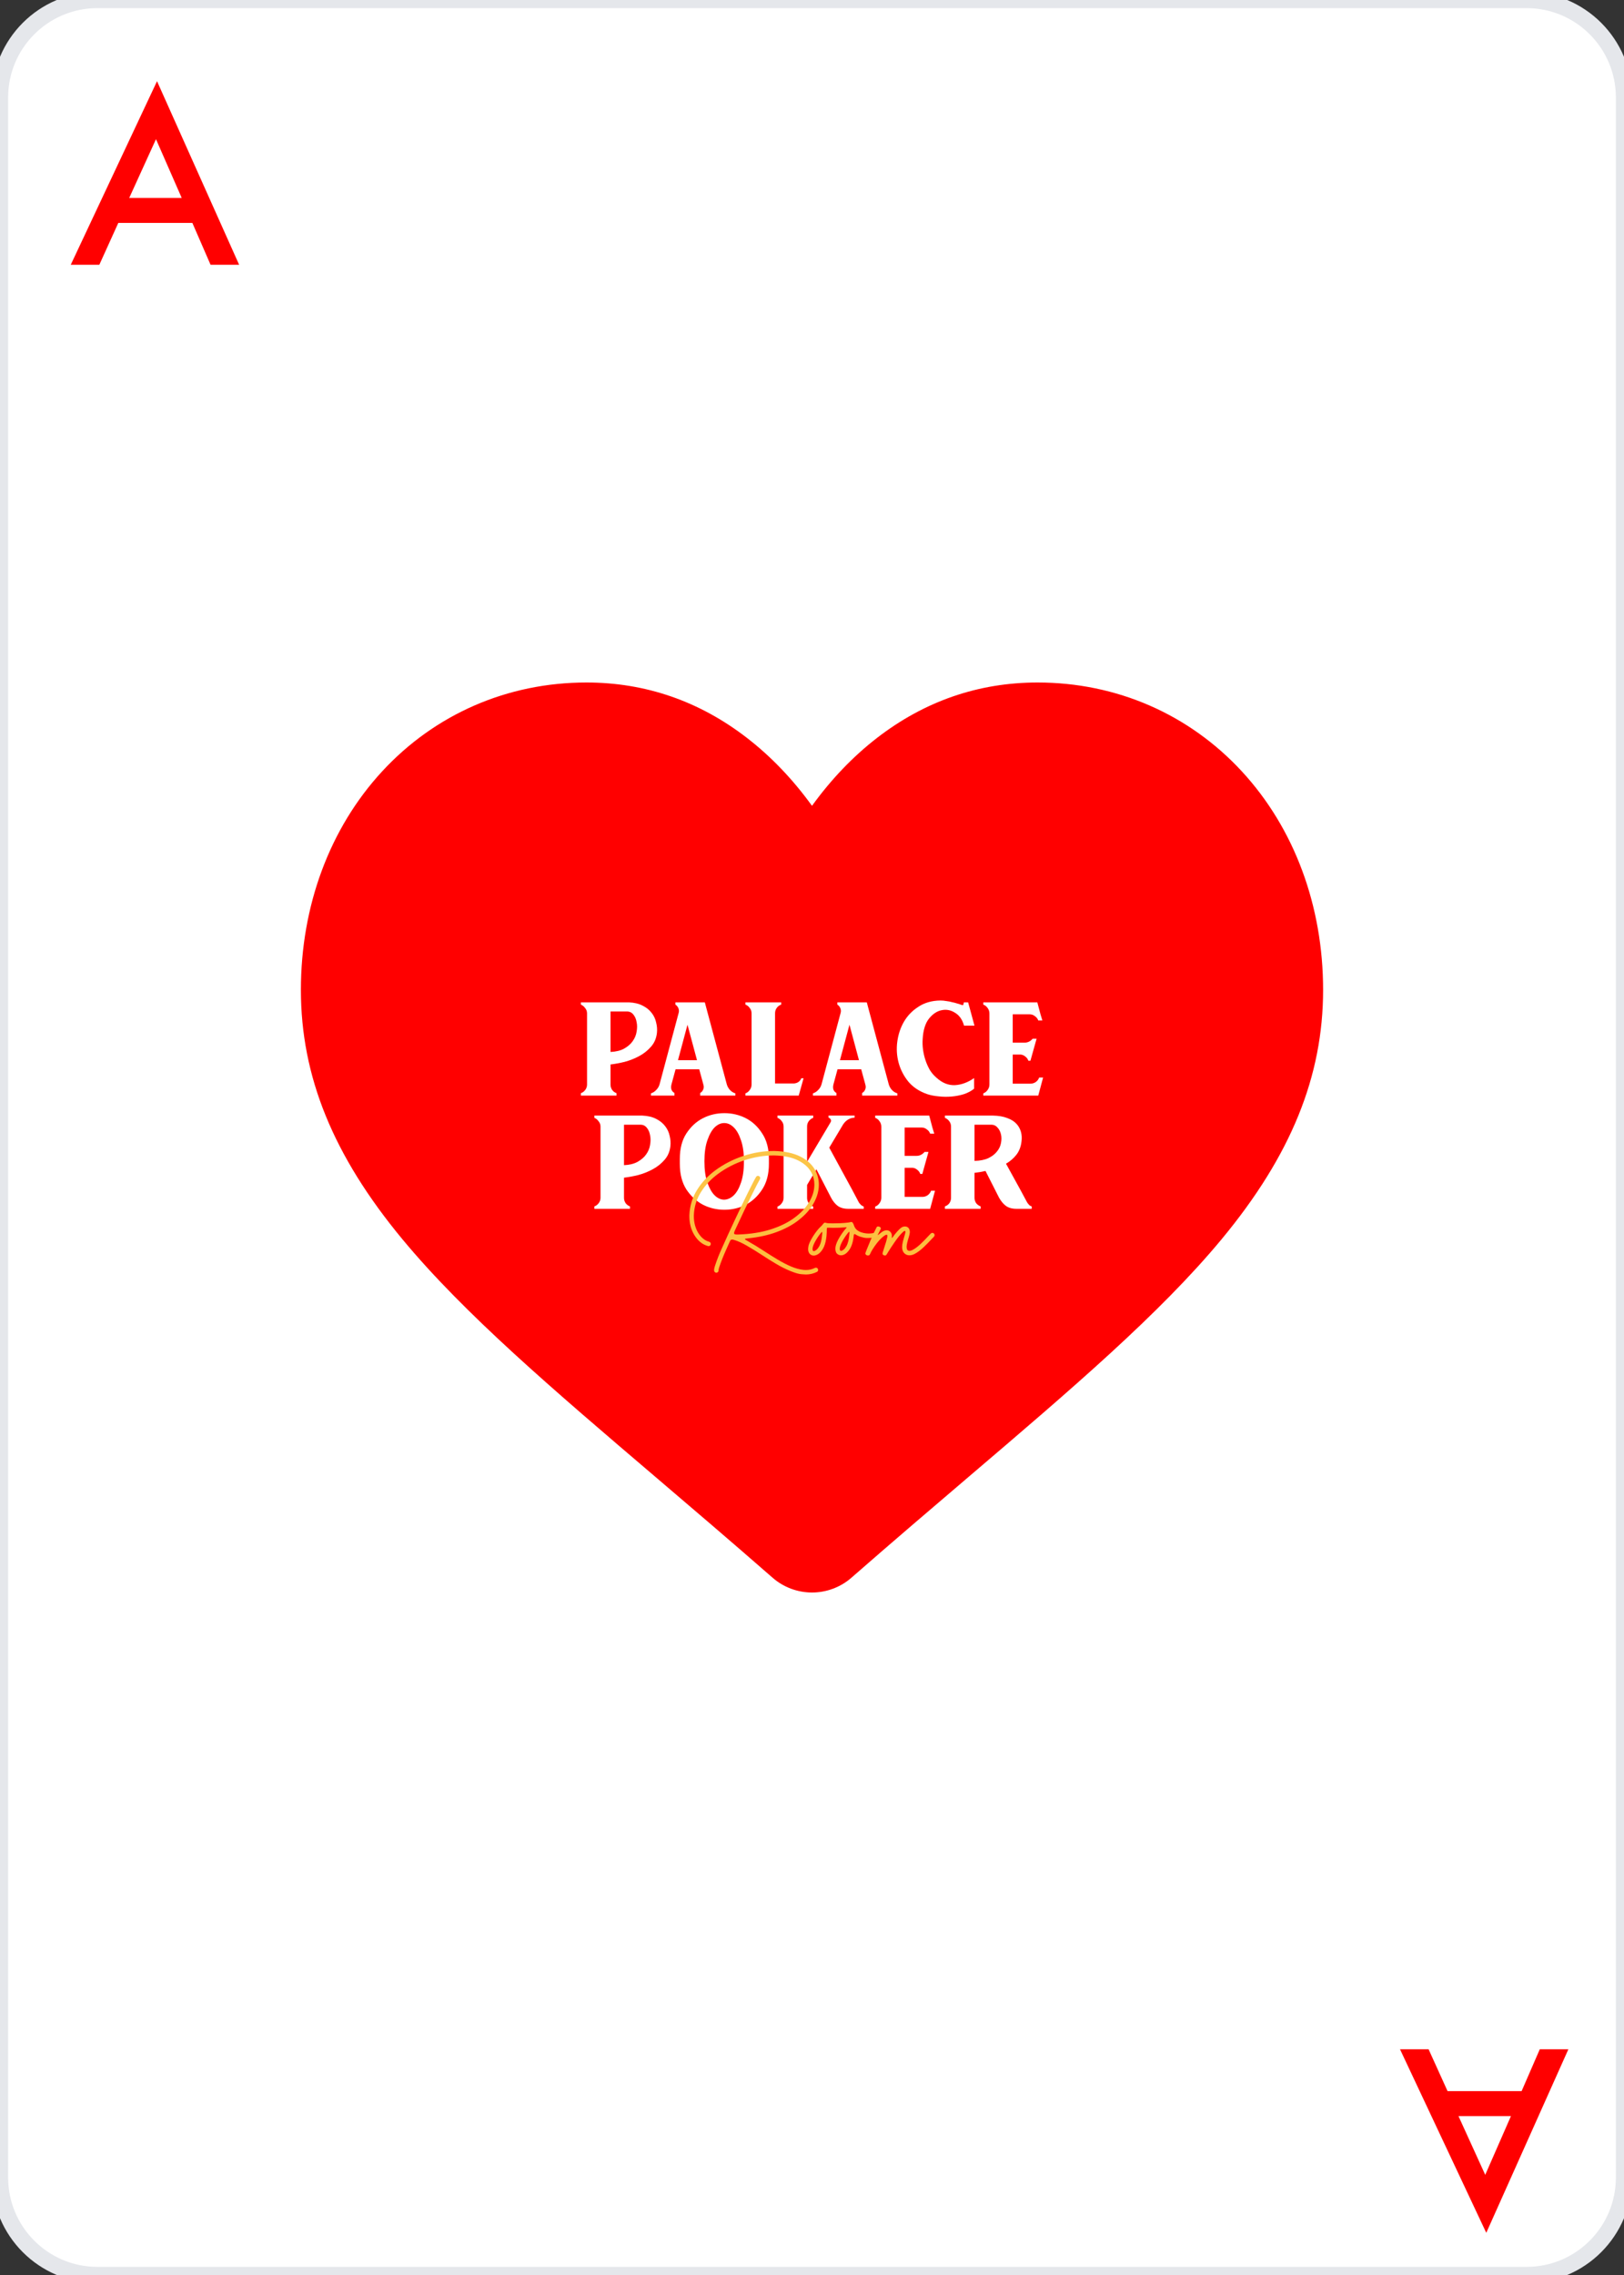 <svg width="200" height="280" viewBox="0 0 200 280" fill="none" xmlns="http://www.w3.org/2000/svg">
<rect x="0" y="0" width="200" height="280" fill="#333333" stroke="none"/>
<g clip-path="url(#clip0_4443_1513)">
<path d="M188 0H12C5.373 0 0 5.373 0 12V268C0 274.627 5.373 280 12 280H188C194.627 280 200 274.627 200 268V12C200 5.373 194.627 0 188 0Z" fill="white" stroke="#E5E7EB" stroke-width="2"/>
<path d="M152.958 94.961C146.441 87.893 137.499 84 127.777 84C120.511 84 113.856 86.297 107.997 90.828C105.041 93.115 102.362 95.912 100 99.178C97.639 95.913 94.96 93.115 92.002 90.828C86.145 86.297 79.49 84 72.223 84C62.501 84 53.559 87.893 47.042 94.961C40.603 101.946 37.056 111.489 37.056 121.833C37.056 132.48 41.024 142.225 49.542 152.504C57.162 161.698 68.114 171.032 80.797 181.84C85.128 185.531 90.037 189.715 95.134 194.171C96.48 195.351 98.208 196 100 196C101.791 196 103.52 195.351 104.865 194.173C109.962 189.716 114.874 185.53 119.206 181.837C131.887 171.031 142.839 161.698 150.459 152.503C158.978 142.225 162.944 132.48 162.944 121.832C162.944 111.489 159.397 101.946 152.958 94.961Z" fill="#FF0000"/>
<path d="M25.93 32.586L23.69 27.434H14.57L12.234 32.586H8.714L19.338 9.994L29.45 32.586H25.93ZM15.914 24.362H22.378L19.21 17.13L15.914 24.362Z" fill="#FF0000"/>
<path d="M189.63 252.217L187.39 257.369H178.27L175.934 252.217H172.414L183.038 274.809L193.15 252.217H189.63ZM179.614 260.441H186.078L182.91 267.673L179.614 260.441Z" fill="#FF0000"/>
<path d="M77.46 123.368C78.134 123.399 78.7 123.536 79.159 123.781C79.618 124.011 79.985 124.309 80.26 124.676C80.536 125.028 80.719 125.426 80.811 125.87C80.918 126.298 80.949 126.719 80.903 127.132C80.826 127.805 80.582 128.371 80.168 128.83C79.771 129.289 79.289 129.672 78.723 129.978C78.156 130.284 77.56 130.521 76.933 130.689C76.305 130.842 75.724 130.95 75.188 131.011V133.489C75.188 133.734 75.257 133.956 75.395 134.155C75.532 134.339 75.708 134.469 75.923 134.545V134.844H71.539V134.545C71.753 134.469 71.929 134.339 72.067 134.155C72.22 133.956 72.296 133.734 72.296 133.489V124.722C72.296 124.477 72.22 124.263 72.067 124.08C71.929 123.881 71.753 123.735 71.539 123.644V123.368H77.46ZM75.188 124.493V129.473C75.861 129.442 76.42 129.305 76.864 129.06C77.323 128.8 77.675 128.494 77.919 128.142C78.18 127.775 78.34 127.385 78.401 126.971C78.478 126.543 78.478 126.153 78.401 125.801C78.34 125.434 78.21 125.128 78.011 124.883C77.828 124.638 77.59 124.508 77.3 124.493H75.188Z" fill="white"/>
<path d="M80.168 134.568C80.413 134.492 80.627 134.354 80.811 134.155C81.01 133.956 81.147 133.727 81.224 133.466L83.588 124.63C83.633 124.447 83.618 124.263 83.542 124.08C83.465 123.896 83.343 123.751 83.174 123.644V123.368H86.801L89.509 133.466C89.585 133.727 89.716 133.956 89.899 134.155C90.083 134.354 90.305 134.492 90.565 134.568V134.844H86.227V134.522C86.395 134.43 86.518 134.293 86.594 134.109C86.686 133.926 86.694 133.711 86.617 133.466L86.112 131.607H83.198L82.693 133.466C82.631 133.711 82.631 133.926 82.693 134.109C82.769 134.293 82.891 134.43 83.06 134.522V134.844H80.168V134.568ZM85.837 130.483L84.666 126.122L83.496 130.483H85.837Z" fill="white"/>
<path d="M97.79 133.352C98.234 133.306 98.532 133.092 98.685 132.709H98.961L98.364 134.844H91.8V134.568C92.014 134.492 92.19 134.354 92.328 134.155C92.481 133.956 92.558 133.734 92.558 133.489V124.722C92.558 124.462 92.481 124.24 92.328 124.057C92.19 123.858 92.014 123.72 91.8 123.644V123.368H96.207V123.644C95.977 123.72 95.794 123.858 95.656 124.057C95.518 124.24 95.449 124.462 95.449 124.722V133.352H97.79Z" fill="white"/>
<path d="M100.115 134.568C100.36 134.492 100.574 134.354 100.758 134.155C100.957 133.956 101.095 133.727 101.171 133.466L103.535 124.63C103.581 124.447 103.566 124.263 103.489 124.08C103.413 123.896 103.29 123.751 103.122 123.644V123.368H106.748L109.456 133.466C109.533 133.727 109.663 133.956 109.846 134.155C110.03 134.354 110.252 134.492 110.512 134.568V134.844H106.174V134.522C106.343 134.43 106.465 134.293 106.542 134.109C106.633 133.926 106.641 133.711 106.565 133.466L106.06 131.607H103.145L102.64 133.466C102.579 133.711 102.579 133.926 102.64 134.109C102.716 134.293 102.839 134.43 103.007 134.522V134.844H100.115V134.568ZM105.784 130.483L104.614 126.122L103.443 130.483H105.784Z" fill="white"/>
<path d="M113.629 127.889C113.598 128.318 113.613 128.754 113.675 129.198C113.736 129.641 113.835 130.07 113.973 130.483C114.111 130.896 114.287 131.294 114.501 131.676C114.73 132.044 115.006 132.365 115.327 132.64C116.031 133.283 116.788 133.589 117.599 133.558C118.41 133.512 119.198 133.222 119.963 132.686V133.994C119.626 134.27 119.213 134.492 118.724 134.66C118.234 134.813 117.722 134.912 117.186 134.958C116.651 135.004 116.115 134.997 115.579 134.935C115.059 134.889 114.593 134.798 114.179 134.66C113.216 134.323 112.443 133.811 111.861 133.122C111.295 132.418 110.898 131.646 110.668 130.804C110.439 129.947 110.385 129.075 110.507 128.188C110.63 127.285 110.905 126.467 111.334 125.732C111.777 124.982 112.374 124.37 113.124 123.896C113.873 123.406 114.769 123.154 115.809 123.139C116.054 123.139 116.299 123.162 116.543 123.208C116.804 123.238 117.041 123.284 117.255 123.345C117.484 123.391 117.691 123.445 117.875 123.506C118.058 123.552 118.204 123.598 118.311 123.644C118.51 123.72 118.617 123.728 118.632 123.667C118.647 123.59 118.67 123.491 118.701 123.368H119.229L120.009 126.237H118.724C118.525 125.503 118.158 124.975 117.622 124.653C117.102 124.317 116.551 124.21 115.97 124.332C115.404 124.439 114.883 124.783 114.409 125.365C113.95 125.946 113.69 126.788 113.629 127.889Z" fill="white"/>
<path d="M126.9 133.375C127.145 133.375 127.367 133.306 127.566 133.168C127.765 133.015 127.902 132.832 127.979 132.617H128.461L127.864 134.844H121.094V134.568C121.308 134.492 121.484 134.354 121.622 134.155C121.775 133.956 121.851 133.727 121.851 133.466V124.745C121.851 124.485 121.775 124.256 121.622 124.057C121.484 123.858 121.308 123.72 121.094 123.644V123.368H127.749L128.14 124.837L128.369 125.594H127.864C127.788 125.38 127.65 125.204 127.451 125.067C127.267 124.914 127.046 124.837 126.786 124.837H124.72V128.326H126.189C126.571 128.326 126.9 128.165 127.176 127.844H127.658L126.9 130.552H126.648C126.571 130.338 126.449 130.169 126.281 130.047C126.128 129.909 125.944 129.825 125.73 129.794H124.72V133.375H126.9Z" fill="white"/>
<path d="M79.119 137.303C79.792 137.333 80.358 137.471 80.817 137.716C81.276 137.945 81.644 138.244 81.919 138.611C82.194 138.963 82.378 139.36 82.47 139.804C82.577 140.233 82.607 140.653 82.561 141.066C82.485 141.74 82.24 142.306 81.827 142.765C81.429 143.224 80.947 143.606 80.381 143.912C79.815 144.218 79.218 144.455 78.591 144.624C77.964 144.777 77.382 144.884 76.847 144.945V147.424C76.847 147.669 76.916 147.89 77.053 148.089C77.191 148.273 77.367 148.403 77.581 148.48V148.778H73.198V148.48C73.412 148.403 73.588 148.273 73.725 148.089C73.879 147.89 73.955 147.669 73.955 147.424V138.657C73.955 138.412 73.879 138.198 73.725 138.014C73.588 137.815 73.412 137.67 73.198 137.578V137.303H79.119ZM76.847 138.427V143.407C77.52 143.377 78.079 143.239 78.522 142.994C78.981 142.734 79.333 142.428 79.578 142.076C79.838 141.709 79.999 141.319 80.06 140.906C80.136 140.477 80.136 140.087 80.06 139.735C79.999 139.368 79.869 139.062 79.67 138.817C79.486 138.572 79.249 138.442 78.958 138.427H76.847Z" fill="white"/>
<path d="M83.722 142.627C83.722 141.372 83.99 140.332 84.526 139.506C85.077 138.664 85.757 138.037 86.568 137.624C87.379 137.211 88.259 137.004 89.208 137.004C90.156 137.004 91.036 137.211 91.847 137.624C92.658 138.037 93.331 138.664 93.867 139.506C94.418 140.332 94.693 141.372 94.693 142.627V143.247C94.693 144.501 94.418 145.549 93.867 146.391C93.331 147.217 92.658 147.845 91.847 148.273C91.036 148.686 90.156 148.893 89.208 148.893C88.259 148.893 87.379 148.686 86.568 148.273C85.757 147.845 85.077 147.217 84.526 146.391C83.99 145.549 83.722 144.501 83.722 143.247V142.627ZM86.752 142.925C86.752 143.981 86.874 144.861 87.119 145.565C87.364 146.253 87.662 146.774 88.014 147.125C88.382 147.477 88.772 147.653 89.185 147.653C89.613 147.638 90.003 147.462 90.355 147.125C90.722 146.774 91.021 146.253 91.25 145.565C91.495 144.861 91.618 143.981 91.618 142.925C91.618 141.885 91.495 141.021 91.25 140.332C91.021 139.628 90.722 139.1 90.355 138.748C90.003 138.397 89.613 138.221 89.185 138.221C88.772 138.221 88.382 138.397 88.014 138.748C87.662 139.1 87.364 139.628 87.119 140.332C86.874 141.021 86.752 141.885 86.752 142.925Z" fill="white"/>
<path d="M100.151 137.303V137.578C99.937 137.654 99.754 137.792 99.601 137.991C99.463 138.175 99.394 138.397 99.394 138.657V142.994L102.286 138.129C102.362 138.006 102.37 137.892 102.309 137.784C102.248 137.662 102.156 137.586 102.033 137.555V137.303H105.246V137.555C104.65 137.586 104.175 137.869 103.824 138.404L102.125 141.25L104.948 146.437L105.774 147.998C105.851 148.105 105.935 148.204 106.027 148.296C106.134 148.388 106.249 148.457 106.371 148.502V148.778H104.466C103.931 148.778 103.495 148.655 103.158 148.411C102.837 148.166 102.561 147.822 102.332 147.378L100.542 143.912L99.394 145.84V147.424C99.394 147.669 99.463 147.89 99.601 148.089C99.754 148.288 99.937 148.426 100.151 148.502V148.778H95.745V148.502C95.959 148.426 96.135 148.288 96.273 148.089C96.426 147.89 96.502 147.669 96.502 147.424V138.657C96.502 138.397 96.426 138.175 96.273 137.991C96.135 137.792 95.959 137.654 95.745 137.578V137.303H100.151Z" fill="white"/>
<path d="M113.587 147.309C113.832 147.309 114.054 147.24 114.253 147.102C114.452 146.949 114.589 146.766 114.666 146.552H115.148L114.551 148.778H107.781V148.502C107.995 148.426 108.171 148.288 108.308 148.089C108.461 147.89 108.538 147.661 108.538 147.401V138.68C108.538 138.419 108.461 138.19 108.308 137.991C108.171 137.792 107.995 137.654 107.781 137.578V137.303H114.436L114.826 138.771L115.056 139.529H114.551C114.475 139.315 114.337 139.139 114.138 139.001C113.954 138.848 113.732 138.771 113.472 138.771H111.407V142.26H112.876C113.258 142.26 113.587 142.099 113.862 141.778H114.344L113.587 144.486H113.335C113.258 144.272 113.136 144.104 112.967 143.981C112.814 143.843 112.631 143.759 112.417 143.729H111.407V147.309H113.587Z" fill="white"/>
<path d="M122.309 137.303C122.982 137.318 123.556 137.417 124.03 137.601C124.504 137.769 124.879 137.999 125.155 138.289C125.43 138.58 125.621 138.917 125.729 139.299C125.836 139.682 125.859 140.087 125.797 140.516C125.721 141.158 125.507 141.701 125.155 142.145C124.818 142.574 124.397 142.933 123.892 143.224L125.66 146.437L126.486 147.975C126.562 148.097 126.647 148.204 126.738 148.296C126.83 148.388 126.937 148.449 127.06 148.48V148.778H125.178C124.642 148.778 124.206 148.655 123.87 148.411C123.548 148.166 123.265 147.822 123.02 147.378L121.368 144.119C121.138 144.165 120.909 144.211 120.679 144.257C120.45 144.287 120.228 144.318 120.014 144.348V147.424C120.014 147.669 120.083 147.89 120.22 148.089C120.373 148.273 120.557 148.403 120.771 148.48V148.778H116.365V148.48C116.594 148.403 116.778 148.273 116.915 148.089C117.053 147.89 117.122 147.669 117.122 147.424V138.657C117.122 138.412 117.053 138.198 116.915 138.014C116.778 137.815 116.594 137.67 116.365 137.578V137.303H122.309ZM120.014 142.88C120.702 142.864 121.276 142.749 121.735 142.535C122.194 142.306 122.546 142.03 122.791 141.709C123.051 141.388 123.212 141.043 123.273 140.676C123.349 140.294 123.349 139.942 123.273 139.621C123.196 139.284 123.059 139.009 122.86 138.794C122.676 138.565 122.439 138.442 122.148 138.427H120.014V142.88Z" fill="white"/>
<path d="M99.26 156.861C99.188 156.861 98.996 156.849 98.683 156.825C98.374 156.803 97.927 156.674 97.343 156.437C96.761 156.199 96.172 155.904 95.578 155.552C94.985 155.2 94.398 154.833 93.817 154.451C93.187 154.041 92.581 153.667 91.999 153.331C91.421 152.992 90.884 152.749 90.391 152.602C90.302 152.576 90.227 152.562 90.162 152.562C90.133 152.562 90.093 152.569 90.042 152.582C89.992 152.593 89.94 152.66 89.886 152.783C89.716 153.156 89.549 153.53 89.386 153.903C89.074 154.6 88.803 155.288 88.573 155.968C88.534 156.091 88.507 156.199 88.493 156.293L88.49 156.305L88.493 156.365C88.493 156.418 88.478 156.471 88.445 156.525C88.411 156.578 88.356 156.614 88.281 156.633C88.26 156.638 88.239 156.641 88.217 156.641C88.164 156.641 88.112 156.623 88.061 156.589C87.981 156.541 87.941 156.453 87.941 156.325C87.941 156.252 87.956 156.152 87.985 156.024H87.989C88.005 155.95 88.024 155.878 88.045 155.808H88.049C88.281 155.09 88.567 154.362 88.906 153.623C89.386 152.545 89.877 151.471 90.379 150.401C91.014 149.046 91.587 147.848 92.1 146.807C92.615 145.766 92.953 145.114 93.116 144.85C93.172 144.765 93.248 144.722 93.344 144.722C93.395 144.722 93.444 144.737 93.492 144.766C93.58 144.822 93.624 144.899 93.624 144.998C93.624 145.049 93.61 145.098 93.58 145.146C93.42 145.408 93.08 146.067 92.56 147.123C91.941 148.377 91.268 149.789 90.543 151.358C90.449 151.547 90.403 151.687 90.403 151.778C90.403 151.815 90.411 151.843 90.427 151.862C90.469 151.915 90.584 151.942 90.771 151.942L90.939 151.938C92.396 151.887 93.686 151.689 94.809 151.342C95.932 150.995 96.884 150.548 97.663 150.001C98.445 149.451 99.054 148.851 99.492 148.2C100.025 147.397 100.292 146.596 100.292 145.799C100.292 145.273 100.171 144.779 99.928 144.318C99.605 143.707 99.064 143.21 98.303 142.829C97.543 142.445 96.559 142.238 95.353 142.208H95.237C94.09 142.208 92.916 142.403 91.715 142.793C90.517 143.182 89.414 143.749 88.405 144.494C87.541 145.134 86.842 145.884 86.308 146.743C85.775 147.6 85.488 148.544 85.448 149.577V149.701C85.448 150.066 85.492 150.42 85.58 150.761C85.668 151.103 85.797 151.418 85.968 151.706C86.336 152.312 86.79 152.686 87.329 152.831C87.403 152.852 87.46 152.893 87.497 152.955C87.524 152.997 87.537 153.044 87.537 153.095C87.537 153.116 87.534 153.139 87.529 153.163C87.51 153.237 87.47 153.293 87.409 153.331C87.366 153.357 87.32 153.371 87.269 153.371C87.247 153.371 87.225 153.368 87.201 153.363C86.51 153.181 85.941 152.722 85.496 151.986C85.098 151.319 84.899 150.553 84.899 149.689V149.561C84.945 148.435 85.254 147.407 85.828 146.479C86.399 145.55 87.149 144.742 88.077 144.054C89.134 143.274 90.301 142.677 91.579 142.26C92.817 141.86 94.039 141.66 95.245 141.66H95.361C96.68 141.695 97.759 141.93 98.599 142.365C99.44 142.799 100.044 143.364 100.412 144.058C100.7 144.605 100.845 145.186 100.845 145.803C100.845 146.71 100.546 147.612 99.948 148.508C99.524 149.138 98.95 149.725 98.227 150.269C97.507 150.811 96.638 151.27 95.621 151.646C94.605 152.022 93.443 152.277 92.135 152.41C91.869 152.432 91.735 152.464 91.735 152.506C91.735 152.546 91.839 152.62 92.047 152.726C92.709 153.097 93.398 153.518 94.113 153.987C94.665 154.347 95.22 154.694 95.778 155.028C96.335 155.364 96.884 155.647 97.423 155.876C97.964 156.106 98.483 156.246 98.98 156.297C99.07 156.305 99.161 156.309 99.252 156.309C99.644 156.309 100.012 156.223 100.356 156.052C100.399 156.034 100.44 156.024 100.48 156.024C100.51 156.024 100.548 156.031 100.596 156.044C100.644 156.06 100.687 156.103 100.724 156.172C100.746 156.215 100.756 156.258 100.756 156.301C100.756 156.405 100.707 156.485 100.608 156.541C100.179 156.754 99.729 156.861 99.26 156.861Z" fill="#FCC442" fill-opacity="0.97"/>
<path d="M100.212 154.532C100.151 154.532 100.089 154.523 100.028 154.507C99.825 154.451 99.678 154.318 99.588 154.107V154.103C99.545 154.002 99.524 153.882 99.524 153.743C99.524 153.663 99.537 153.538 99.564 153.367C99.591 153.196 99.693 152.941 99.872 152.602C100.099 152.183 100.356 151.794 100.644 151.434C100.81 151.226 100.975 151.05 101.141 150.905C101.202 150.849 101.257 150.788 101.305 150.721C101.353 150.652 101.399 150.595 101.445 150.549C101.493 150.504 101.546 150.481 101.605 150.481C101.624 150.481 101.66 150.489 101.713 150.505C101.78 150.524 101.844 150.537 101.905 150.545C102.068 150.559 102.268 150.565 102.505 150.565H102.63C103.275 150.565 103.826 150.54 104.282 150.489C104.499 150.468 104.645 150.444 104.723 150.417C104.763 150.404 104.8 150.397 104.835 150.397C104.915 150.397 104.982 150.44 105.035 150.525C105.091 150.608 105.136 150.709 105.171 150.829L105.211 150.933C105.286 151.12 105.4 151.275 105.555 151.398C105.71 151.518 105.886 151.61 106.084 151.674C106.372 151.767 106.66 151.815 106.948 151.818C107.244 151.818 107.487 151.789 107.676 151.73C107.706 151.722 107.732 151.718 107.756 151.718C107.826 151.718 107.881 151.746 107.921 151.802C107.971 151.866 107.997 151.935 107.997 152.01C107.997 152.026 107.993 152.062 107.985 152.118C107.979 152.171 107.931 152.217 107.841 152.254C107.606 152.329 107.322 152.366 106.988 152.366H106.696C106.514 152.364 106.252 152.308 105.907 152.198C105.721 152.134 105.546 152.051 105.383 151.95C105.327 151.907 105.28 151.886 105.243 151.886C105.187 151.886 105.154 151.938 105.143 152.042C105.066 152.84 104.875 153.446 104.571 153.859C104.258 154.286 103.924 154.499 103.566 154.499C103.502 154.499 103.439 154.491 103.378 154.475C103.14 154.398 102.991 154.255 102.93 154.047C102.895 153.927 102.878 153.804 102.878 153.679C102.878 153.375 102.994 153.005 103.226 152.57C103.453 152.154 103.71 151.765 103.998 151.402C104.105 151.271 104.177 151.187 104.214 151.15C104.252 151.112 104.27 151.087 104.27 151.074C104.27 151.058 104.25 151.05 104.21 151.05C104.184 151.05 104.15 151.052 104.11 151.058C103.59 151.098 103.1 151.118 102.642 151.118C102.415 151.118 102.203 151.112 102.005 151.102H101.961C101.91 151.102 101.874 151.11 101.853 151.126C101.834 151.142 101.825 151.19 101.825 151.27C101.825 152.47 101.624 153.344 101.221 153.891C101.026 154.158 100.822 154.339 100.608 154.435C100.472 154.499 100.34 154.532 100.212 154.532ZM100.212 153.983C100.258 153.983 100.312 153.969 100.376 153.939C100.52 153.872 100.662 153.738 100.8 153.535C101.049 153.177 101.201 152.618 101.257 151.858C101.262 151.805 101.265 151.761 101.265 151.726C101.265 151.657 101.254 151.622 101.233 151.622C101.206 151.622 101.153 151.674 101.073 151.778C100.803 152.114 100.564 152.476 100.356 152.863C100.164 153.225 100.068 153.515 100.068 153.731C100.068 153.798 100.077 153.854 100.096 153.899C100.12 153.955 100.159 153.983 100.212 153.983ZM103.582 153.955C103.657 153.955 103.756 153.908 103.878 153.815C104.001 153.719 104.117 153.578 104.226 153.391C104.432 153.036 104.56 152.516 104.611 151.83L104.615 151.722C104.615 151.645 104.603 151.606 104.579 151.606C104.552 151.606 104.501 151.653 104.427 151.746C104.157 152.085 103.917 152.448 103.706 152.835H103.71C103.515 153.197 103.418 153.487 103.418 153.703C103.418 153.815 103.446 153.891 103.502 153.931C103.523 153.947 103.55 153.955 103.582 153.955Z" fill="#FCC442" fill-opacity="0.97"/>
<path d="M108.989 154.523C108.957 154.523 108.924 154.518 108.889 154.507C108.753 154.47 108.685 154.394 108.685 154.279C108.685 154.25 108.693 154.21 108.709 154.159L108.717 154.127C108.792 153.874 108.866 153.636 108.941 153.415C109.085 153.004 109.197 152.61 109.277 152.234C109.285 152.191 109.289 152.153 109.289 152.118C109.289 152.019 109.253 151.97 109.181 151.97C109.115 151.97 109.028 152.007 108.921 152.082C108.593 152.317 108.273 152.637 107.961 153.043C107.574 153.55 107.298 153.997 107.132 154.383C107.084 154.477 107.005 154.523 106.896 154.523C106.8 154.523 106.717 154.493 106.648 154.431C106.594 154.386 106.568 154.331 106.568 154.267C106.568 154.209 106.784 153.666 107.216 152.638C107.51 151.95 107.759 151.415 107.965 151.034C107.999 150.98 108.046 150.952 108.105 150.949H108.141C108.189 150.949 108.235 150.957 108.281 150.973C108.358 151 108.416 151.042 108.453 151.098C108.469 151.124 108.477 151.154 108.477 151.186C108.477 151.22 108.468 151.258 108.449 151.298C108.39 151.402 108.317 151.544 108.229 151.726L108.181 151.822C108.133 151.913 108.109 151.97 108.109 151.994C108.109 152.002 108.111 152.006 108.117 152.006C108.135 152.006 108.197 151.961 108.301 151.87C108.405 151.779 108.509 151.698 108.613 151.626C108.824 151.487 109.015 151.418 109.185 151.418C109.308 151.418 109.419 151.448 109.517 151.51C109.648 151.582 109.744 151.703 109.806 151.874H109.802C109.826 151.946 109.838 152.029 109.838 152.122C109.838 152.157 109.835 152.193 109.83 152.23C109.827 152.268 109.826 152.298 109.826 152.322C109.826 152.354 109.831 152.37 109.842 152.37C109.858 152.37 109.888 152.338 109.934 152.274C110.294 151.773 110.631 151.391 110.946 151.13C111.106 151.009 111.274 150.949 111.451 150.949C111.531 150.949 111.608 150.964 111.683 150.993C111.829 151.058 111.93 151.156 111.983 151.29C112.026 151.391 112.047 151.5 112.047 151.618L112.043 151.722C112.016 151.917 111.971 152.113 111.907 152.31C111.853 152.468 111.795 152.674 111.731 152.931C111.688 153.101 111.661 153.26 111.651 153.407V153.463C111.651 153.532 111.659 153.61 111.675 153.695C111.693 153.78 111.739 153.85 111.811 153.903C111.869 153.935 111.932 153.951 111.999 153.951C112.116 153.951 112.239 153.918 112.367 153.851C112.693 153.68 113.029 153.431 113.376 153.103C113.723 152.772 114.033 152.456 114.308 152.154C114.423 152.031 114.531 151.919 114.632 151.818C114.686 151.765 114.75 151.738 114.824 151.738C114.897 151.738 114.962 151.765 115.021 151.818C115.074 151.874 115.101 151.938 115.101 152.01C115.101 152.082 115.074 152.147 115.021 152.206L114.708 152.53C114.418 152.848 114.087 153.183 113.716 153.535C113.345 153.884 112.975 154.155 112.607 154.347C112.394 154.449 112.191 154.499 111.999 154.499C111.817 154.499 111.656 154.454 111.515 154.363C111.237 154.177 111.098 153.883 111.098 153.483C111.098 153.285 111.129 153.065 111.19 152.823C111.236 152.636 111.286 152.452 111.343 152.27L111.363 152.198C111.397 152.086 111.428 151.982 111.455 151.886L111.463 151.85C111.489 151.757 111.503 151.679 111.503 151.618C111.503 151.548 111.488 151.508 111.459 151.498L111.427 151.494C111.376 151.494 111.301 151.539 111.202 151.63C110.882 151.929 110.541 152.344 110.178 152.875C109.815 153.403 109.539 153.824 109.349 154.139C109.328 154.171 109.308 154.205 109.289 154.239C109.249 154.301 109.212 154.361 109.177 154.419C109.132 154.489 109.069 154.523 108.989 154.523Z" fill="#FCC442" fill-opacity="0.97"/>
</g>
<defs>
<clipPath id="clip0_4443_1513">
<rect width="200" height="280" fill="white"/>
</clipPath>
</defs>
</svg>
